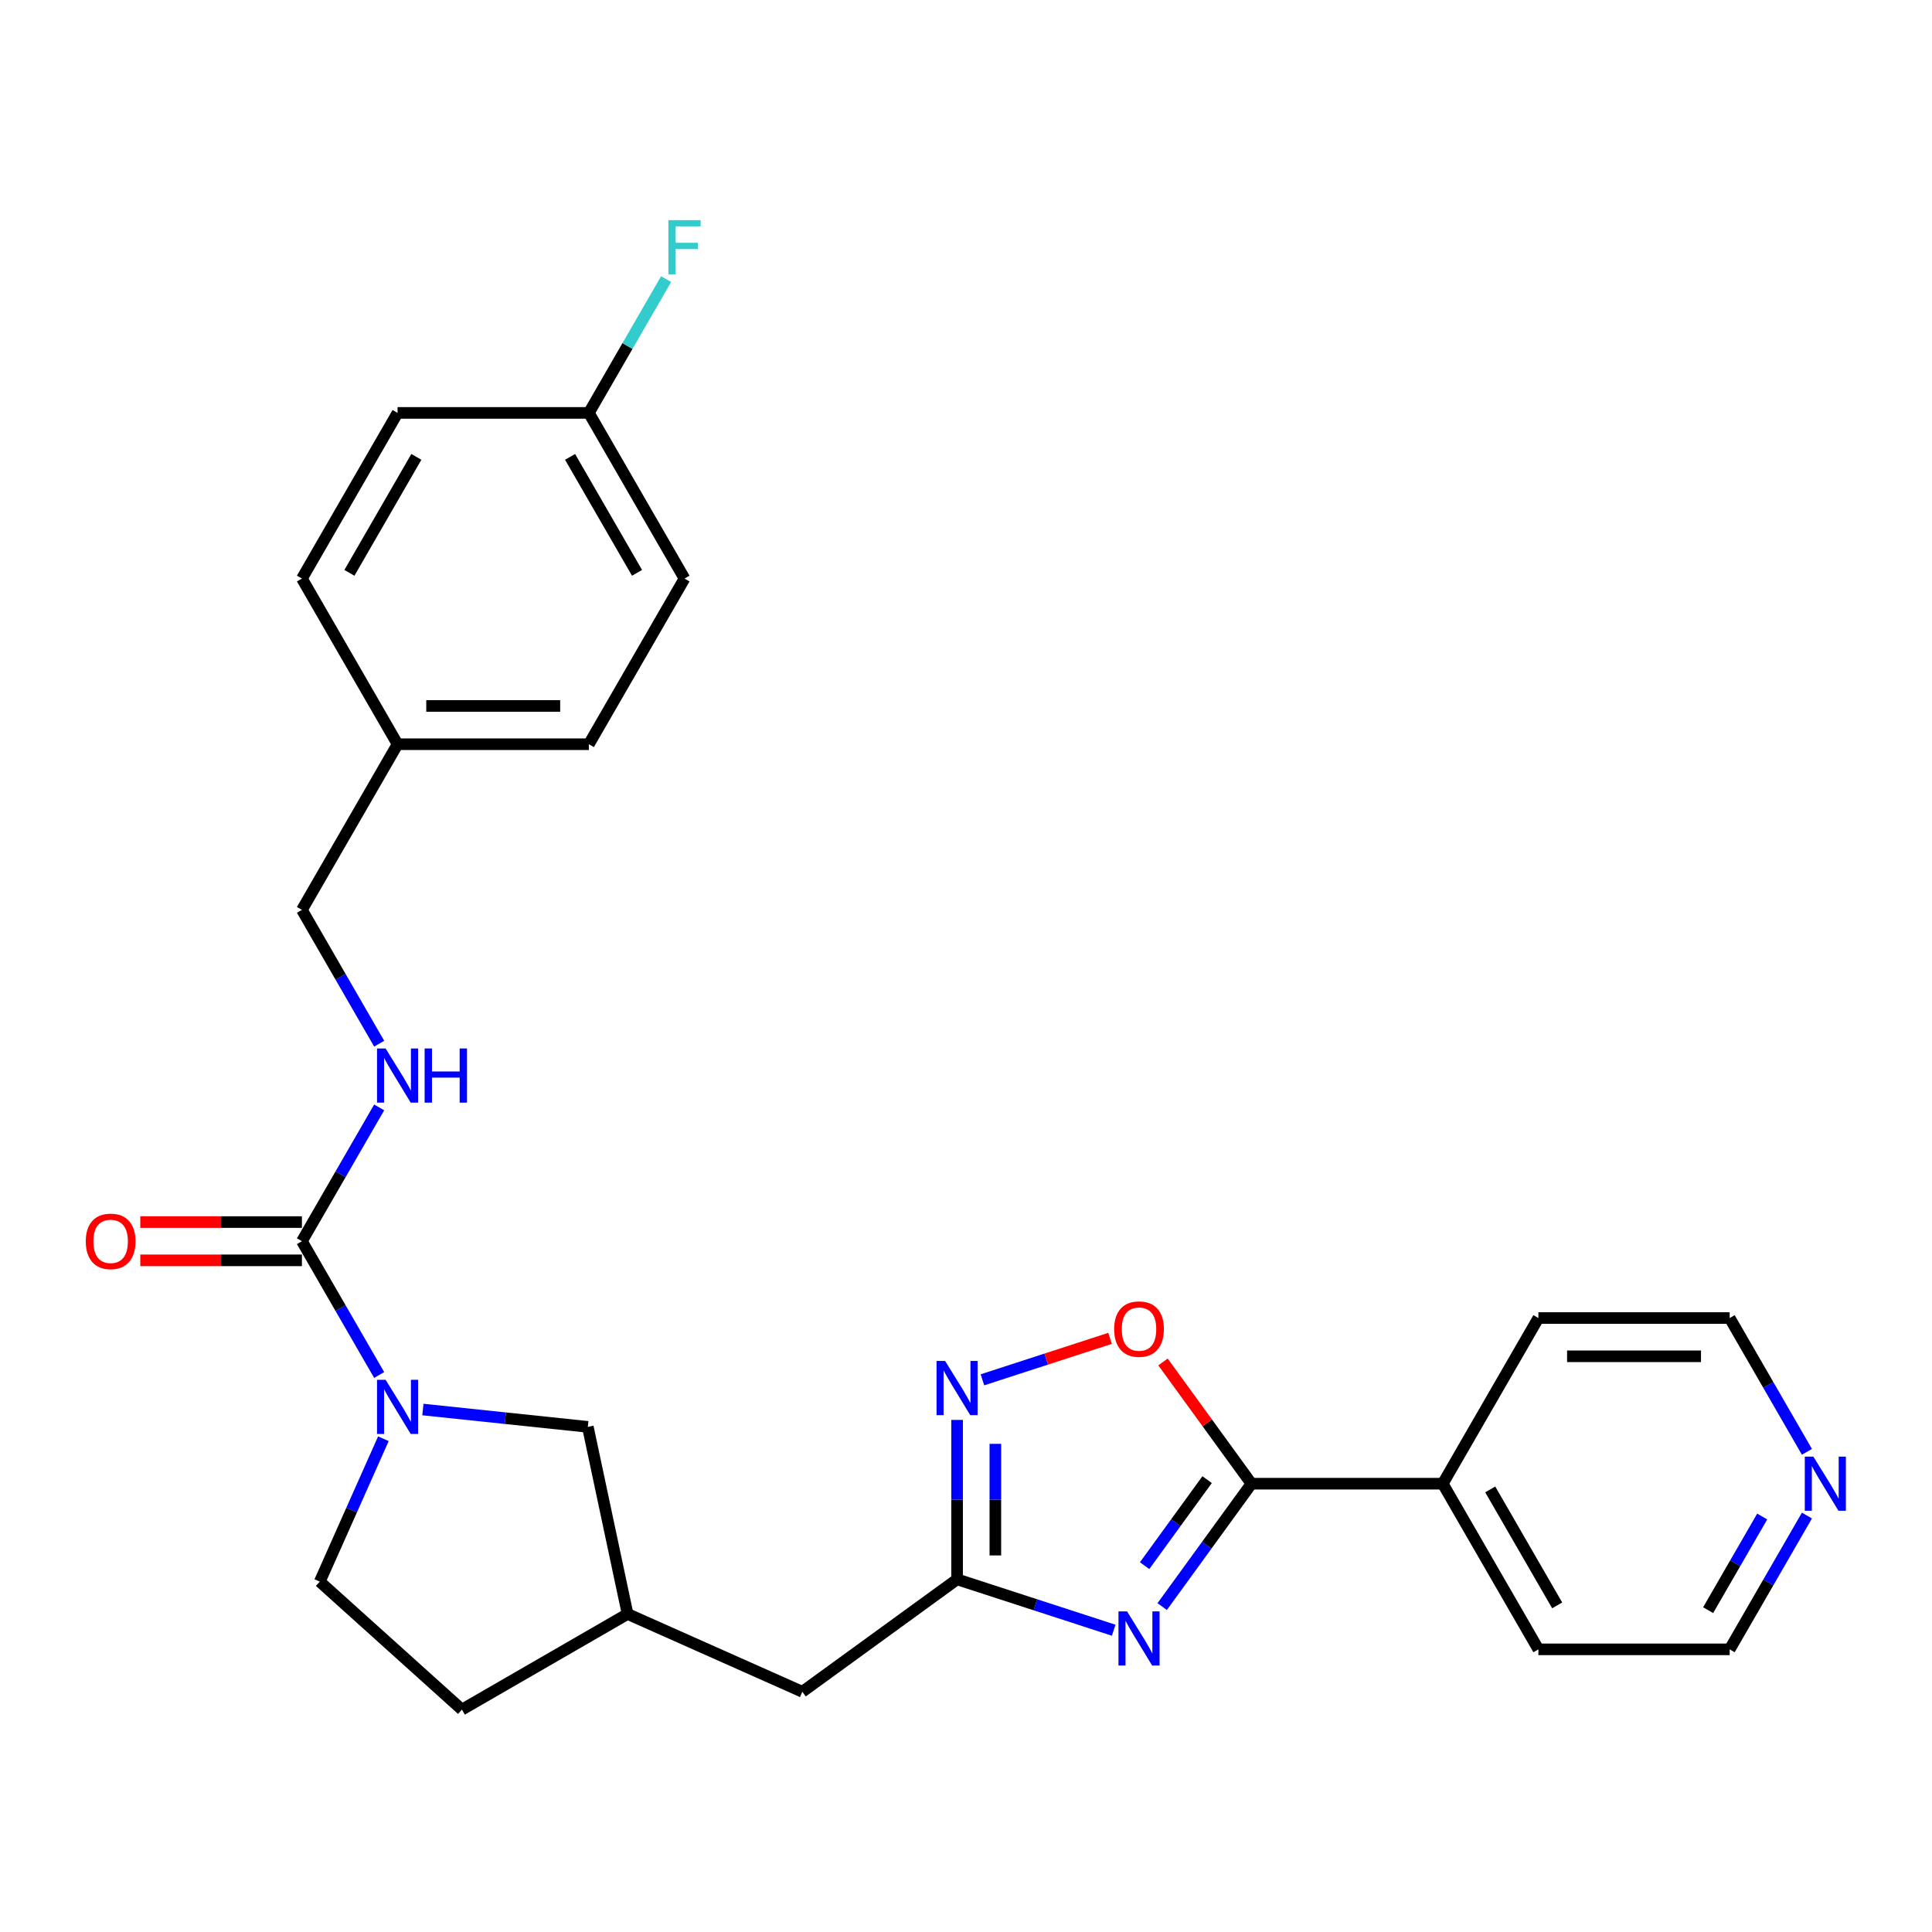 <?xml version='1.0' encoding='iso-8859-1'?>
<svg version='1.1' baseProfile='full'
              xmlns='http://www.w3.org/2000/svg'
                      xmlns:rdkit='http://www.rdkit.org/xml'
                      xmlns:xlink='http://www.w3.org/1999/xlink'
                  xml:space='preserve'
width='1000px' height='1000px' viewBox='0 0 1000 1000'>
<!-- END OF HEADER -->
<rect style='opacity:1.0;fill:#FFFFFF;stroke:none' width='1000' height='1000' x='0' y='0'> </rect>
<path class='bond-0' d='M 601.541,831.566 L 624.647,799.762' style='fill:none;fill-rule:evenodd;stroke:#0000FF;stroke-width:6px;stroke-linecap:butt;stroke-linejoin:miter;stroke-opacity:1' />
<path class='bond-0' d='M 624.647,799.762 L 647.753,767.959' style='fill:none;fill-rule:evenodd;stroke:#000000;stroke-width:6px;stroke-linecap:butt;stroke-linejoin:miter;stroke-opacity:1' />
<path class='bond-0' d='M 592.452,810.385 L 608.627,788.123' style='fill:none;fill-rule:evenodd;stroke:#0000FF;stroke-width:6px;stroke-linecap:butt;stroke-linejoin:miter;stroke-opacity:1' />
<path class='bond-0' d='M 608.627,788.123 L 624.801,765.861' style='fill:none;fill-rule:evenodd;stroke:#000000;stroke-width:6px;stroke-linecap:butt;stroke-linejoin:miter;stroke-opacity:1' />
<path class='bond-1' d='M 576.447,843.801 L 535.919,830.633' style='fill:none;fill-rule:evenodd;stroke:#0000FF;stroke-width:6px;stroke-linecap:butt;stroke-linejoin:miter;stroke-opacity:1' />
<path class='bond-1' d='M 535.919,830.633 L 495.391,817.465' style='fill:none;fill-rule:evenodd;stroke:#000000;stroke-width:6px;stroke-linecap:butt;stroke-linejoin:miter;stroke-opacity:1' />
<path class='bond-2' d='M 647.753,767.959 L 624.863,736.453' style='fill:none;fill-rule:evenodd;stroke:#000000;stroke-width:6px;stroke-linecap:butt;stroke-linejoin:miter;stroke-opacity:1' />
<path class='bond-2' d='M 624.863,736.453 L 601.972,704.947' style='fill:none;fill-rule:evenodd;stroke:#FF0000;stroke-width:6px;stroke-linecap:butt;stroke-linejoin:miter;stroke-opacity:1' />
<path class='bond-3' d='M 647.753,767.959 L 746.765,767.959' style='fill:none;fill-rule:evenodd;stroke:#000000;stroke-width:6px;stroke-linecap:butt;stroke-linejoin:miter;stroke-opacity:1' />
<path class='bond-4' d='M 218.892,729.571 L 261.572,734.057' style='fill:none;fill-rule:evenodd;stroke:#0000FF;stroke-width:6px;stroke-linecap:butt;stroke-linejoin:miter;stroke-opacity:1' />
<path class='bond-4' d='M 261.572,734.057 L 304.252,738.543' style='fill:none;fill-rule:evenodd;stroke:#000000;stroke-width:6px;stroke-linecap:butt;stroke-linejoin:miter;stroke-opacity:1' />
<path class='bond-5' d='M 196.26,711.698 L 176.269,677.073' style='fill:none;fill-rule:evenodd;stroke:#0000FF;stroke-width:6px;stroke-linecap:butt;stroke-linejoin:miter;stroke-opacity:1' />
<path class='bond-5' d='M 176.269,677.073 L 156.277,642.447' style='fill:none;fill-rule:evenodd;stroke:#000000;stroke-width:6px;stroke-linecap:butt;stroke-linejoin:miter;stroke-opacity:1' />
<path class='bond-6' d='M 198.439,744.689 L 181.975,781.667' style='fill:none;fill-rule:evenodd;stroke:#0000FF;stroke-width:6px;stroke-linecap:butt;stroke-linejoin:miter;stroke-opacity:1' />
<path class='bond-6' d='M 181.975,781.667 L 165.512,818.645' style='fill:none;fill-rule:evenodd;stroke:#000000;stroke-width:6px;stroke-linecap:butt;stroke-linejoin:miter;stroke-opacity:1' />
<path class='bond-7' d='M 156.277,642.447 L 176.269,607.822' style='fill:none;fill-rule:evenodd;stroke:#000000;stroke-width:6px;stroke-linecap:butt;stroke-linejoin:miter;stroke-opacity:1' />
<path class='bond-7' d='M 176.269,607.822 L 196.26,573.196' style='fill:none;fill-rule:evenodd;stroke:#0000FF;stroke-width:6px;stroke-linecap:butt;stroke-linejoin:miter;stroke-opacity:1' />
<path class='bond-8' d='M 156.277,632.546 L 114.445,632.546' style='fill:none;fill-rule:evenodd;stroke:#000000;stroke-width:6px;stroke-linecap:butt;stroke-linejoin:miter;stroke-opacity:1' />
<path class='bond-8' d='M 114.445,632.546 L 72.613,632.546' style='fill:none;fill-rule:evenodd;stroke:#FF0000;stroke-width:6px;stroke-linecap:butt;stroke-linejoin:miter;stroke-opacity:1' />
<path class='bond-8' d='M 156.277,652.348 L 114.445,652.348' style='fill:none;fill-rule:evenodd;stroke:#000000;stroke-width:6px;stroke-linecap:butt;stroke-linejoin:miter;stroke-opacity:1' />
<path class='bond-8' d='M 114.445,652.348 L 72.613,652.348' style='fill:none;fill-rule:evenodd;stroke:#FF0000;stroke-width:6px;stroke-linecap:butt;stroke-linejoin:miter;stroke-opacity:1' />
<path class='bond-9' d='M 495.391,817.465 L 495.391,776.207' style='fill:none;fill-rule:evenodd;stroke:#000000;stroke-width:6px;stroke-linecap:butt;stroke-linejoin:miter;stroke-opacity:1' />
<path class='bond-9' d='M 495.391,776.207 L 495.391,734.949' style='fill:none;fill-rule:evenodd;stroke:#0000FF;stroke-width:6px;stroke-linecap:butt;stroke-linejoin:miter;stroke-opacity:1' />
<path class='bond-9' d='M 515.193,805.087 L 515.193,776.207' style='fill:none;fill-rule:evenodd;stroke:#000000;stroke-width:6px;stroke-linecap:butt;stroke-linejoin:miter;stroke-opacity:1' />
<path class='bond-9' d='M 515.193,776.207 L 515.193,747.326' style='fill:none;fill-rule:evenodd;stroke:#0000FF;stroke-width:6px;stroke-linecap:butt;stroke-linejoin:miter;stroke-opacity:1' />
<path class='bond-10' d='M 495.391,817.465 L 415.289,875.662' style='fill:none;fill-rule:evenodd;stroke:#000000;stroke-width:6px;stroke-linecap:butt;stroke-linejoin:miter;stroke-opacity:1' />
<path class='bond-11' d='M 508.5,714.194 L 541.527,703.463' style='fill:none;fill-rule:evenodd;stroke:#0000FF;stroke-width:6px;stroke-linecap:butt;stroke-linejoin:miter;stroke-opacity:1' />
<path class='bond-11' d='M 541.527,703.463 L 574.554,692.732' style='fill:none;fill-rule:evenodd;stroke:#FF0000;stroke-width:6px;stroke-linecap:butt;stroke-linejoin:miter;stroke-opacity:1' />
<path class='bond-12' d='M 196.26,540.206 L 176.269,505.58' style='fill:none;fill-rule:evenodd;stroke:#0000FF;stroke-width:6px;stroke-linecap:butt;stroke-linejoin:miter;stroke-opacity:1' />
<path class='bond-12' d='M 176.269,505.58 L 156.277,470.955' style='fill:none;fill-rule:evenodd;stroke:#000000;stroke-width:6px;stroke-linecap:butt;stroke-linejoin:miter;stroke-opacity:1' />
<path class='bond-13' d='M 304.252,738.543 L 324.838,835.391' style='fill:none;fill-rule:evenodd;stroke:#000000;stroke-width:6px;stroke-linecap:butt;stroke-linejoin:miter;stroke-opacity:1' />
<path class='bond-14' d='M 165.512,818.645 L 239.091,884.896' style='fill:none;fill-rule:evenodd;stroke:#000000;stroke-width:6px;stroke-linecap:butt;stroke-linejoin:miter;stroke-opacity:1' />
<path class='bond-15' d='M 746.765,767.959 L 796.27,682.213' style='fill:none;fill-rule:evenodd;stroke:#000000;stroke-width:6px;stroke-linecap:butt;stroke-linejoin:miter;stroke-opacity:1' />
<path class='bond-16' d='M 746.765,767.959 L 796.27,853.705' style='fill:none;fill-rule:evenodd;stroke:#000000;stroke-width:6px;stroke-linecap:butt;stroke-linejoin:miter;stroke-opacity:1' />
<path class='bond-16' d='M 771.34,770.92 L 805.994,830.942' style='fill:none;fill-rule:evenodd;stroke:#000000;stroke-width:6px;stroke-linecap:butt;stroke-linejoin:miter;stroke-opacity:1' />
<path class='bond-17' d='M 935.264,784.454 L 915.273,819.08' style='fill:none;fill-rule:evenodd;stroke:#0000FF;stroke-width:6px;stroke-linecap:butt;stroke-linejoin:miter;stroke-opacity:1' />
<path class='bond-17' d='M 915.273,819.08 L 895.282,853.705' style='fill:none;fill-rule:evenodd;stroke:#000000;stroke-width:6px;stroke-linecap:butt;stroke-linejoin:miter;stroke-opacity:1' />
<path class='bond-17' d='M 912.117,784.941 L 898.123,809.179' style='fill:none;fill-rule:evenodd;stroke:#0000FF;stroke-width:6px;stroke-linecap:butt;stroke-linejoin:miter;stroke-opacity:1' />
<path class='bond-17' d='M 898.123,809.179 L 884.13,833.417' style='fill:none;fill-rule:evenodd;stroke:#000000;stroke-width:6px;stroke-linecap:butt;stroke-linejoin:miter;stroke-opacity:1' />
<path class='bond-18' d='M 935.264,751.464 L 915.273,716.838' style='fill:none;fill-rule:evenodd;stroke:#0000FF;stroke-width:6px;stroke-linecap:butt;stroke-linejoin:miter;stroke-opacity:1' />
<path class='bond-18' d='M 915.273,716.838 L 895.282,682.213' style='fill:none;fill-rule:evenodd;stroke:#000000;stroke-width:6px;stroke-linecap:butt;stroke-linejoin:miter;stroke-opacity:1' />
<path class='bond-19' d='M 415.289,875.662 L 324.838,835.391' style='fill:none;fill-rule:evenodd;stroke:#000000;stroke-width:6px;stroke-linecap:butt;stroke-linejoin:miter;stroke-opacity:1' />
<path class='bond-20' d='M 324.838,835.391 L 239.091,884.896' style='fill:none;fill-rule:evenodd;stroke:#000000;stroke-width:6px;stroke-linecap:butt;stroke-linejoin:miter;stroke-opacity:1' />
<path class='bond-21' d='M 156.277,470.955 L 205.783,385.208' style='fill:none;fill-rule:evenodd;stroke:#000000;stroke-width:6px;stroke-linecap:butt;stroke-linejoin:miter;stroke-opacity:1' />
<path class='bond-22' d='M 304.794,213.716 L 354.3,299.462' style='fill:none;fill-rule:evenodd;stroke:#000000;stroke-width:6px;stroke-linecap:butt;stroke-linejoin:miter;stroke-opacity:1' />
<path class='bond-22' d='M 295.071,236.479 L 329.725,296.501' style='fill:none;fill-rule:evenodd;stroke:#000000;stroke-width:6px;stroke-linecap:butt;stroke-linejoin:miter;stroke-opacity:1' />
<path class='bond-23' d='M 304.794,213.716 L 324.785,179.09' style='fill:none;fill-rule:evenodd;stroke:#000000;stroke-width:6px;stroke-linecap:butt;stroke-linejoin:miter;stroke-opacity:1' />
<path class='bond-23' d='M 324.785,179.09 L 344.776,144.465' style='fill:none;fill-rule:evenodd;stroke:#33CCCC;stroke-width:6px;stroke-linecap:butt;stroke-linejoin:miter;stroke-opacity:1' />
<path class='bond-24' d='M 304.794,213.716 L 205.783,213.716' style='fill:none;fill-rule:evenodd;stroke:#000000;stroke-width:6px;stroke-linecap:butt;stroke-linejoin:miter;stroke-opacity:1' />
<path class='bond-25' d='M 205.783,385.208 L 156.277,299.462' style='fill:none;fill-rule:evenodd;stroke:#000000;stroke-width:6px;stroke-linecap:butt;stroke-linejoin:miter;stroke-opacity:1' />
<path class='bond-26' d='M 205.783,385.208 L 304.794,385.208' style='fill:none;fill-rule:evenodd;stroke:#000000;stroke-width:6px;stroke-linecap:butt;stroke-linejoin:miter;stroke-opacity:1' />
<path class='bond-26' d='M 220.635,365.406 L 289.943,365.406' style='fill:none;fill-rule:evenodd;stroke:#000000;stroke-width:6px;stroke-linecap:butt;stroke-linejoin:miter;stroke-opacity:1' />
<path class='bond-27' d='M 205.783,213.716 L 156.277,299.462' style='fill:none;fill-rule:evenodd;stroke:#000000;stroke-width:6px;stroke-linecap:butt;stroke-linejoin:miter;stroke-opacity:1' />
<path class='bond-27' d='M 215.507,236.479 L 180.853,296.501' style='fill:none;fill-rule:evenodd;stroke:#000000;stroke-width:6px;stroke-linecap:butt;stroke-linejoin:miter;stroke-opacity:1' />
<path class='bond-28' d='M 354.3,299.462 L 304.794,385.208' style='fill:none;fill-rule:evenodd;stroke:#000000;stroke-width:6px;stroke-linecap:butt;stroke-linejoin:miter;stroke-opacity:1' />
<path class='bond-29' d='M 895.282,682.213 L 796.27,682.213' style='fill:none;fill-rule:evenodd;stroke:#000000;stroke-width:6px;stroke-linecap:butt;stroke-linejoin:miter;stroke-opacity:1' />
<path class='bond-29' d='M 880.43,702.015 L 811.122,702.015' style='fill:none;fill-rule:evenodd;stroke:#000000;stroke-width:6px;stroke-linecap:butt;stroke-linejoin:miter;stroke-opacity:1' />
<path class='bond-30' d='M 895.282,853.705 L 796.27,853.705' style='fill:none;fill-rule:evenodd;stroke:#000000;stroke-width:6px;stroke-linecap:butt;stroke-linejoin:miter;stroke-opacity:1' />
<path  class='atom-0' d='M 583.358 834.041
L 592.546 848.893
Q 593.457 850.358, 594.922 853.011
Q 596.388 855.665, 596.467 855.823
L 596.467 834.041
L 600.19 834.041
L 600.19 862.081
L 596.348 862.081
L 586.487 845.843
Q 585.338 843.942, 584.11 841.764
Q 582.922 839.585, 582.566 838.912
L 582.566 862.081
L 578.922 862.081
L 578.922 834.041
L 583.358 834.041
' fill='#0000FF'/>
<path  class='atom-2' d='M 199.585 714.173
L 208.773 729.025
Q 209.684 730.49, 211.15 733.144
Q 212.615 735.797, 212.694 735.956
L 212.694 714.173
L 216.417 714.173
L 216.417 742.213
L 212.575 742.213
L 202.714 725.976
Q 201.565 724.075, 200.338 721.896
Q 199.149 719.718, 198.793 719.045
L 198.793 742.213
L 195.149 742.213
L 195.149 714.173
L 199.585 714.173
' fill='#0000FF'/>
<path  class='atom-5' d='M 489.193 704.433
L 498.381 719.285
Q 499.292 720.75, 500.757 723.404
Q 502.222 726.057, 502.302 726.216
L 502.302 704.433
L 506.025 704.433
L 506.025 732.473
L 502.183 732.473
L 492.321 716.236
Q 491.173 714.335, 489.945 712.156
Q 488.757 709.978, 488.401 709.305
L 488.401 732.473
L 484.757 732.473
L 484.757 704.433
L 489.193 704.433
' fill='#0000FF'/>
<path  class='atom-6' d='M 576.685 687.936
Q 576.685 681.204, 580.011 677.441
Q 583.338 673.679, 589.556 673.679
Q 595.774 673.679, 599.101 677.441
Q 602.427 681.204, 602.427 687.936
Q 602.427 694.748, 599.061 698.63
Q 595.695 702.471, 589.556 702.471
Q 583.378 702.471, 580.011 698.63
Q 576.685 694.788, 576.685 687.936
M 589.556 699.303
Q 593.833 699.303, 596.13 696.451
Q 598.467 693.56, 598.467 687.936
Q 598.467 682.431, 596.13 679.659
Q 593.833 676.847, 589.556 676.847
Q 585.279 676.847, 582.942 679.62
Q 580.645 682.392, 580.645 687.936
Q 580.645 693.6, 582.942 696.451
Q 585.279 699.303, 589.556 699.303
' fill='#FF0000'/>
<path  class='atom-7' d='M 199.585 542.681
L 208.773 557.533
Q 209.684 558.998, 211.15 561.651
Q 212.615 564.305, 212.694 564.463
L 212.694 542.681
L 216.417 542.681
L 216.417 570.721
L 212.575 570.721
L 202.714 554.483
Q 201.565 552.582, 200.338 550.404
Q 199.149 548.225, 198.793 547.552
L 198.793 570.721
L 195.149 570.721
L 195.149 542.681
L 199.585 542.681
' fill='#0000FF'/>
<path  class='atom-7' d='M 219.783 542.681
L 223.585 542.681
L 223.585 554.602
L 237.922 554.602
L 237.922 542.681
L 241.724 542.681
L 241.724 570.721
L 237.922 570.721
L 237.922 557.77
L 223.585 557.77
L 223.585 570.721
L 219.783 570.721
L 219.783 542.681
' fill='#0000FF'/>
<path  class='atom-9' d='M 44.395 642.526
Q 44.395 635.794, 47.721 632.031
Q 51.048 628.269, 57.266 628.269
Q 63.484 628.269, 66.811 632.031
Q 70.138 635.794, 70.138 642.526
Q 70.138 649.338, 66.771 653.22
Q 63.405 657.061, 57.266 657.061
Q 51.088 657.061, 47.721 653.22
Q 44.395 649.378, 44.395 642.526
M 57.266 653.893
Q 61.544 653.893, 63.841 651.041
Q 66.177 648.15, 66.177 642.526
Q 66.177 637.021, 63.841 634.249
Q 61.544 631.437, 57.266 631.437
Q 52.989 631.437, 50.652 634.209
Q 48.355 636.982, 48.355 642.526
Q 48.355 648.19, 50.652 651.041
Q 52.989 653.893, 57.266 653.893
' fill='#FF0000'/>
<path  class='atom-12' d='M 938.589 753.939
L 947.777 768.791
Q 948.688 770.256, 950.154 772.91
Q 951.619 775.563, 951.698 775.722
L 951.698 753.939
L 955.421 753.939
L 955.421 781.979
L 951.579 781.979
L 941.718 765.741
Q 940.569 763.84, 939.342 761.662
Q 938.153 759.484, 937.797 758.81
L 937.797 781.979
L 934.153 781.979
L 934.153 753.939
L 938.589 753.939
' fill='#0000FF'/>
<path  class='atom-19' d='M 345.963 113.949
L 362.637 113.949
L 362.637 117.157
L 349.726 117.157
L 349.726 125.672
L 361.211 125.672
L 361.211 128.92
L 349.726 128.92
L 349.726 141.989
L 345.963 141.989
L 345.963 113.949
' fill='#33CCCC'/>
</svg>
